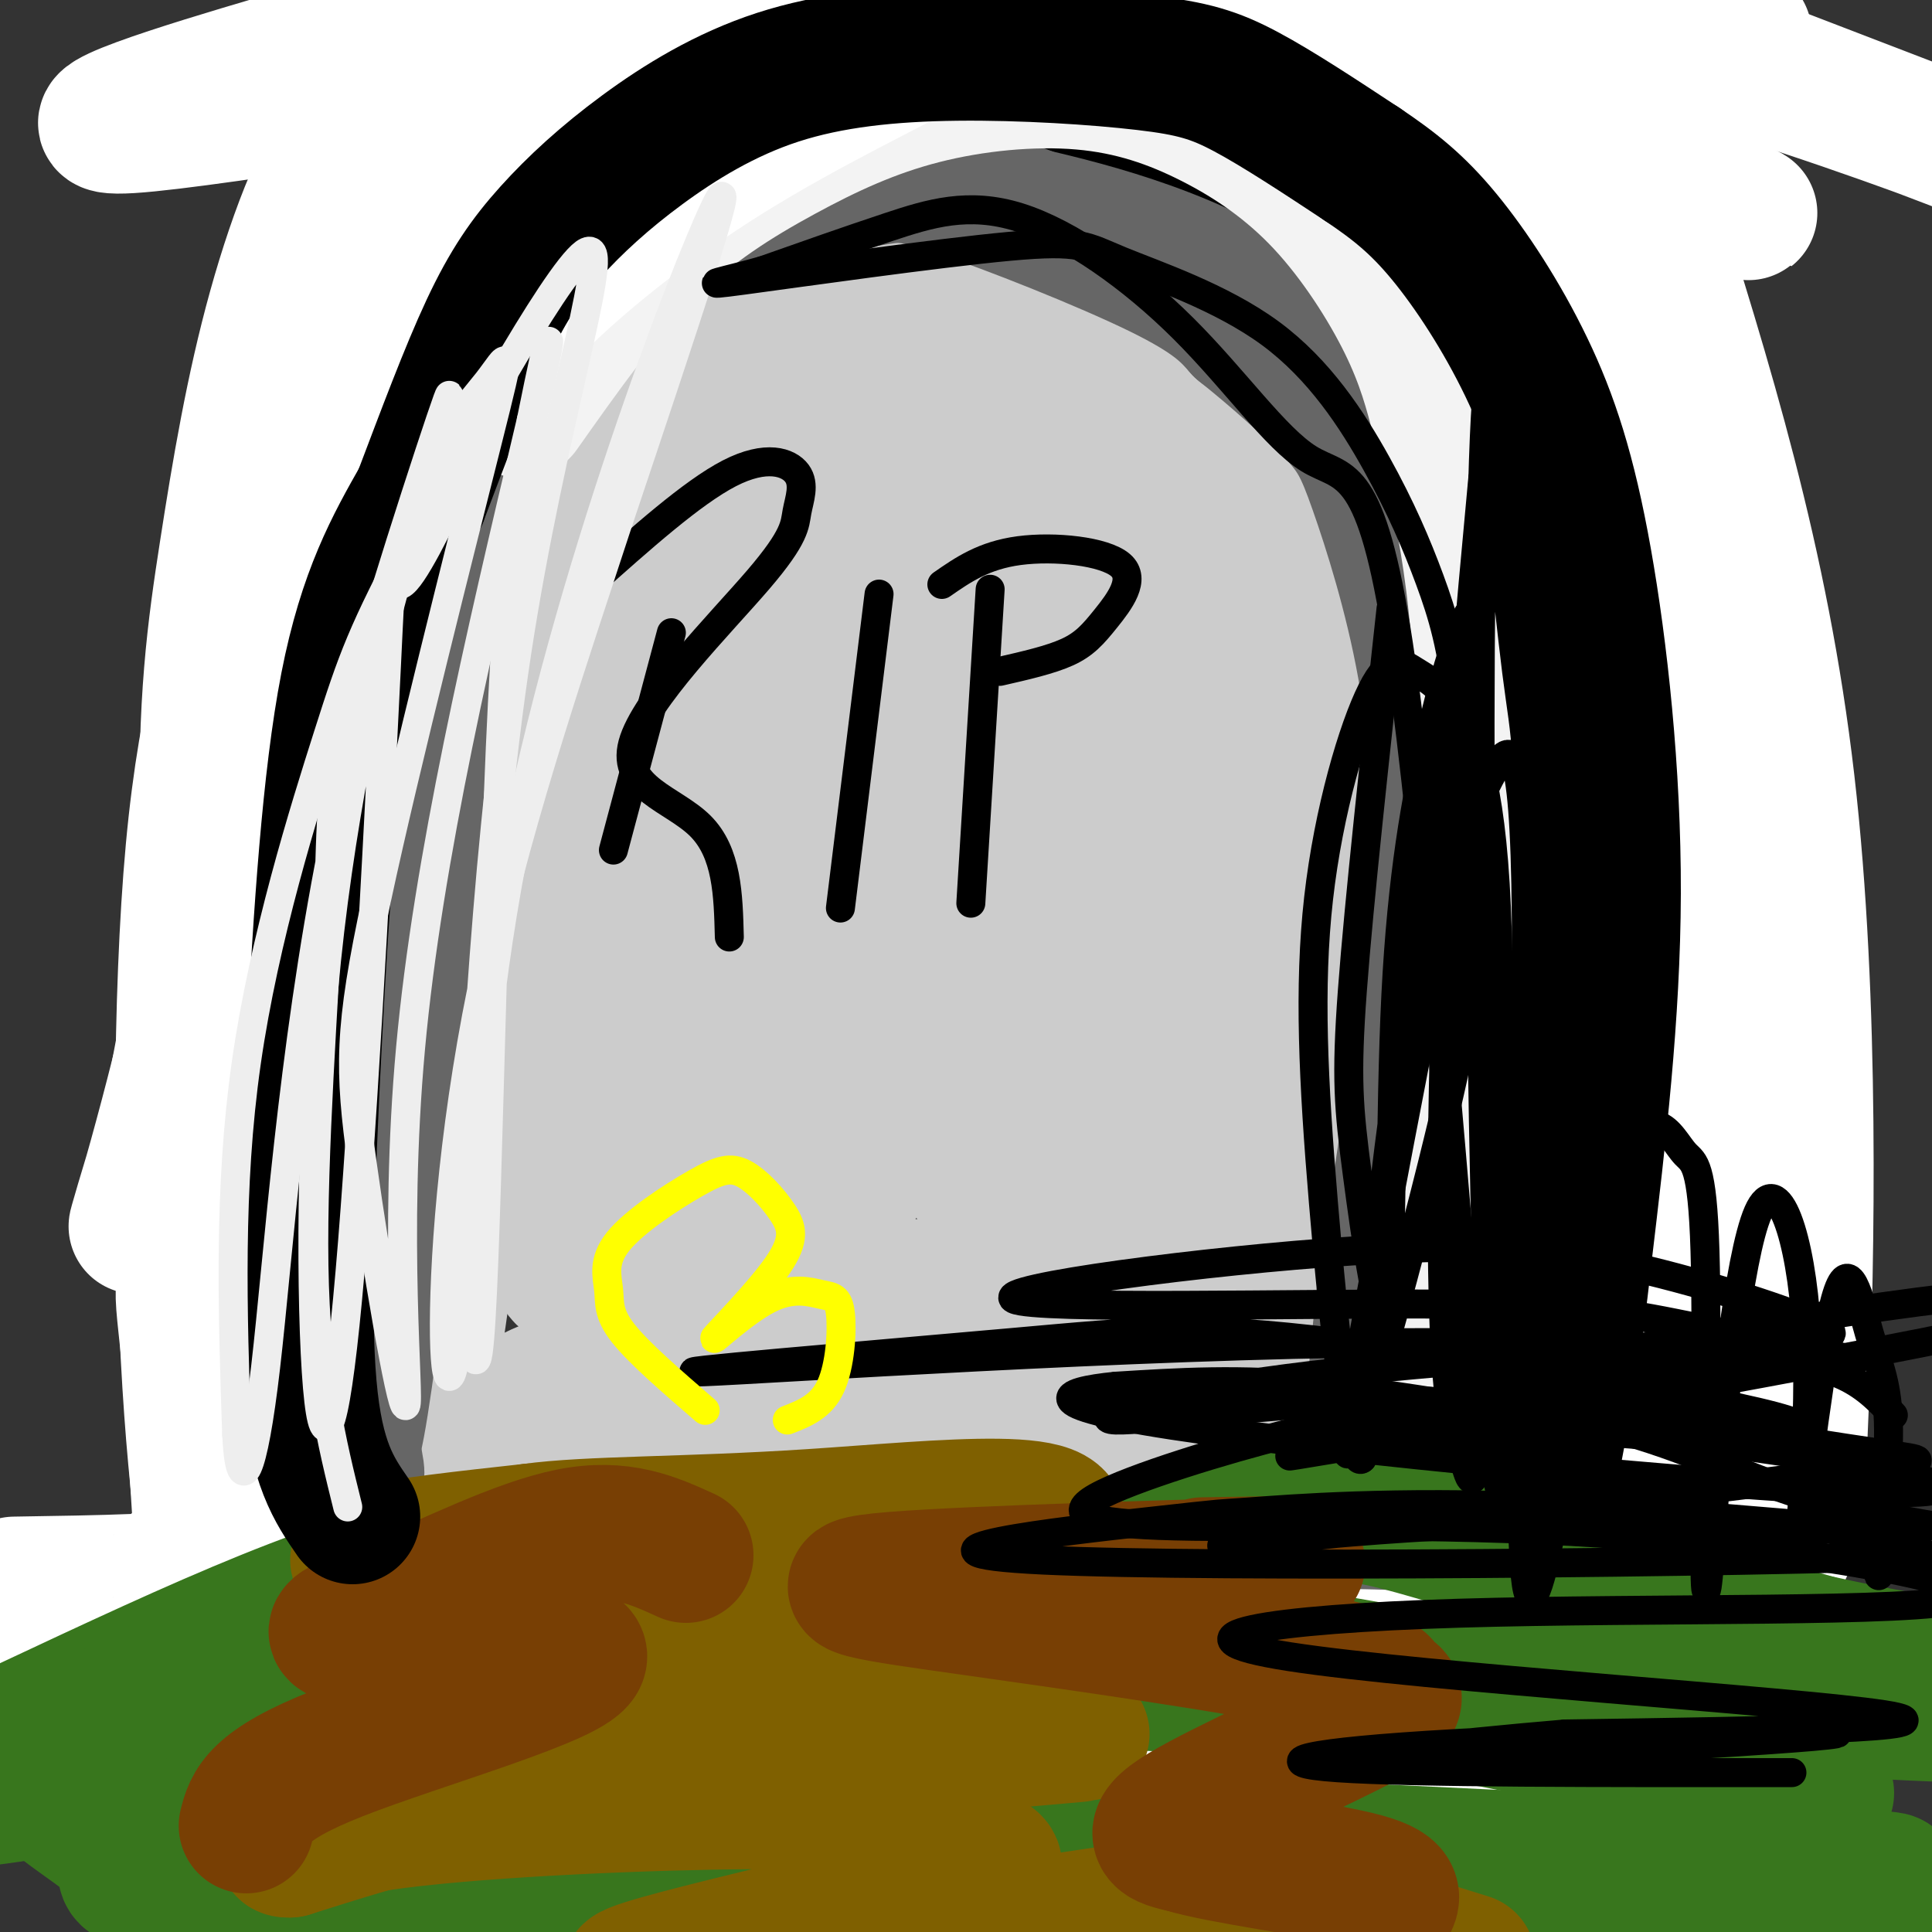 <svg viewBox='0 0 400 400' version='1.1' xmlns='http://www.w3.org/2000/svg' xmlns:xlink='http://www.w3.org/1999/xlink'><rect x="0" y="0" width="400" height="400" fill="#333333" stroke="none"/><g fill='none' stroke='rgb(102,102,102)' stroke-width='28' stroke-linecap='round' stroke-linejoin='round'><path d='M87,265c4.667,-18.012 9.333,-36.024 6,-48c-3.333,-11.976 -14.667,-17.917 -12,-29c2.667,-11.083 19.333,-27.310 25,-40c5.667,-12.690 0.333,-21.845 -5,-31'/><path d='M101,117c-1.040,-6.847 -1.141,-8.465 7,-22c8.141,-13.535 24.522,-38.989 43,-53c18.478,-14.011 39.052,-16.580 49,-17c9.948,-0.420 9.271,1.309 10,4c0.729,2.691 2.865,6.346 5,10'/><path d='M215,39c8.926,3.179 28.743,6.128 40,8c11.257,1.872 13.956,2.667 15,11c1.044,8.333 0.435,24.205 5,36c4.565,11.795 14.304,19.513 18,32c3.696,12.487 1.348,29.744 -1,47'/><path d='M292,173c0.263,11.963 1.421,18.372 -2,27c-3.421,8.628 -11.421,19.477 -15,30c-3.579,10.523 -2.737,20.721 -4,28c-1.263,7.279 -4.632,11.640 -8,16'/></g>
<g fill='none' stroke='rgb(204,204,204)' stroke-width='28' stroke-linecap='round' stroke-linejoin='round'><path d='M168,51c-2.496,-0.359 -4.992,-0.719 -7,-2c-2.008,-1.281 -3.527,-3.484 -12,8c-8.473,11.484 -23.900,36.656 -30,43c-6.100,6.344 -2.873,-6.138 -5,17c-2.127,23.138 -9.608,81.897 -12,110c-2.392,28.103 0.304,25.552 3,23'/><path d='M105,250c-0.168,-5.301 -2.087,-30.054 -3,-44c-0.913,-13.946 -0.820,-17.086 5,-38c5.820,-20.914 17.367,-59.601 25,-79c7.633,-19.399 11.352,-19.509 14,-21c2.648,-1.491 4.225,-4.362 8,-7c3.775,-2.638 9.746,-5.041 17,-6c7.254,-0.959 15.790,-0.474 26,2c10.210,2.474 22.095,6.935 29,10c6.905,3.065 8.830,4.733 12,9c3.170,4.267 7.585,11.134 12,18'/><path d='M250,94c3.748,7.478 7.117,17.172 10,32c2.883,14.828 5.278,34.788 6,51c0.722,16.212 -0.229,28.676 -2,41c-1.771,12.324 -4.361,24.510 -7,31c-2.639,6.490 -5.326,7.286 -5,8c0.326,0.714 3.665,1.347 -7,3c-10.665,1.653 -35.332,4.327 -60,7'/><path d='M185,267c-20.516,3.172 -41.805,7.601 -52,9c-10.195,1.399 -9.296,-0.234 -10,-3c-0.704,-2.766 -3.012,-6.665 -5,-8c-1.988,-1.335 -3.657,-0.104 3,-13c6.657,-12.896 21.639,-39.918 36,-70c14.361,-30.082 28.099,-63.224 35,-80c6.901,-16.776 6.963,-17.187 7,-24c0.037,-6.813 0.048,-20.026 -1,-26c-1.048,-5.974 -3.157,-4.707 -9,1c-5.843,5.707 -15.422,15.853 -25,26'/><path d='M164,79c-10.018,13.565 -22.564,34.478 -30,50c-7.436,15.522 -9.761,25.655 -12,37c-2.239,11.345 -4.390,23.904 -4,37c0.390,13.096 3.323,26.728 6,34c2.677,7.272 5.099,8.182 10,10c4.901,1.818 12.282,4.543 22,3c9.718,-1.543 21.773,-7.353 29,-12c7.227,-4.647 9.627,-8.130 15,-18c5.373,-9.870 13.718,-26.127 18,-38c4.282,-11.873 4.500,-19.361 5,-25c0.500,-5.639 1.282,-9.430 -3,-23c-4.282,-13.570 -13.628,-36.919 -20,-49c-6.372,-12.081 -9.771,-12.895 -12,-14c-2.229,-1.105 -3.288,-2.502 -6,-1c-2.712,1.502 -7.076,5.905 -13,15c-5.924,9.095 -13.407,22.884 -20,47c-6.593,24.116 -12.297,58.558 -18,93'/><path d='M131,225c-1.958,15.992 2.148,9.472 3,9c0.852,-0.472 -1.549,5.105 5,0c6.549,-5.105 22.047,-20.892 33,-32c10.953,-11.108 17.361,-17.536 24,-30c6.639,-12.464 13.508,-30.963 15,-41c1.492,-10.037 -2.393,-11.612 -2,-21c0.393,-9.388 5.064,-26.587 -6,-15c-11.064,11.587 -37.862,51.962 -52,80c-14.138,28.038 -15.614,43.741 -11,34c4.614,-9.741 15.318,-44.926 22,-72c6.682,-27.074 9.341,-46.037 12,-65'/><path d='M174,72c2.870,-10.854 4.046,-5.490 5,-5c0.954,0.490 1.688,-3.896 13,-1c11.312,2.896 33.203,13.073 44,18c10.797,4.927 10.502,4.604 14,11c3.498,6.396 10.791,19.512 15,29c4.209,9.488 5.334,15.347 5,30c-0.334,14.653 -2.128,38.099 -3,49c-0.872,10.901 -0.820,9.257 -6,16c-5.180,6.743 -15.590,21.871 -26,37'/><path d='M235,256c-6.329,11.244 -9.152,20.854 -6,4c3.152,-16.854 12.279,-60.173 16,-91c3.721,-30.827 2.038,-49.161 -6,-47c-8.038,2.161 -22.429,24.817 -30,41c-7.571,16.183 -8.322,25.891 -9,33c-0.678,7.109 -1.284,11.618 -2,22c-0.716,10.382 -1.542,26.639 5,26c6.542,-0.639 20.454,-18.172 29,-32c8.546,-13.828 11.728,-23.951 13,-33c1.272,-9.049 0.636,-17.025 0,-25'/><path d='M245,154c-1.151,-9.155 -4.028,-19.541 -6,-30c-1.972,-10.459 -3.041,-20.991 -9,-20c-5.959,0.991 -16.810,13.506 -21,18c-4.190,4.494 -1.719,0.967 -5,9c-3.281,8.033 -12.314,27.627 -21,56c-8.686,28.373 -17.023,65.525 -14,69c3.023,3.475 17.408,-26.728 28,-59c10.592,-32.272 17.390,-66.612 20,-81c2.610,-14.388 1.031,-8.825 -6,3c-7.031,11.825 -19.516,29.913 -32,48'/><path d='M179,167c-7.116,10.357 -8.907,12.250 -13,23c-4.093,10.750 -10.486,30.356 -13,40c-2.514,9.644 -1.147,9.327 1,11c2.147,1.673 5.073,5.337 8,9'/><path d='M301,33c1.241,-0.531 2.482,-1.062 9,6c6.518,7.062 18.314,21.718 25,32c6.686,10.282 8.262,16.191 10,22c1.738,5.809 3.640,11.517 3,31c-0.640,19.483 -3.820,52.742 -7,86'/><path d='M341,210c-4.167,28.167 -11.083,55.583 -18,83'/></g>
<g fill='none' stroke='rgb(0,0,0)' stroke-width='28' stroke-linecap='round' stroke-linejoin='round'><path d='M277,36c9.911,16.304 19.821,32.607 27,48c7.179,15.393 11.625,29.875 15,45c3.375,15.125 5.679,30.893 5,46c-0.679,15.107 -4.339,29.554 -8,44'/><path d='M316,219c-7.844,28.322 -23.453,77.128 -23,82c0.453,4.872 16.968,-34.188 24,-54c7.032,-19.812 4.581,-20.375 3,-36c-1.581,-15.625 -2.290,-46.313 -3,-77'/><path d='M317,134c-0.199,-17.147 0.802,-21.514 0,-5c-0.802,16.514 -3.408,53.907 -9,89c-5.592,35.093 -14.169,67.884 -17,81c-2.831,13.116 0.085,6.558 3,0'/><path d='M294,299c5.596,-1.486 18.088,-5.203 25,-10c6.912,-4.797 8.246,-10.676 11,-24c2.754,-13.324 6.930,-34.093 7,-58c0.070,-23.907 -3.965,-50.954 -8,-78'/><path d='M329,129c-4.341,-26.683 -11.195,-54.389 -16,-69c-4.805,-14.611 -7.563,-16.126 -12,-21c-4.437,-4.874 -10.553,-13.107 -19,-19c-8.447,-5.893 -19.223,-9.447 -30,-13'/><path d='M252,7c-15.158,-2.722 -38.053,-3.029 -48,-2c-9.947,1.029 -6.947,3.392 8,8c14.947,4.608 41.842,11.459 59,19c17.158,7.541 24.579,15.770 32,24'/><path d='M303,56c-1.930,-1.282 -22.754,-16.488 -44,-26c-21.246,-9.512 -42.912,-13.330 -55,-16c-12.088,-2.670 -14.596,-4.191 -20,-3c-5.404,1.191 -13.702,5.096 -22,9'/></g>
<g fill='none' stroke='rgb(204,204,204)' stroke-width='28' stroke-linecap='round' stroke-linejoin='round'><path d='M202,62c-10.835,-1.336 -21.671,-2.673 -29,-2c-7.329,0.673 -11.153,3.355 -13,3c-1.847,-0.355 -1.719,-3.747 -9,6c-7.281,9.747 -21.972,32.633 -29,46c-7.028,13.367 -6.392,17.214 -7,25c-0.608,7.786 -2.459,19.510 -1,35c1.459,15.490 6.230,34.745 11,54'/><path d='M125,229c2.691,12.177 3.920,15.619 4,21c0.080,5.381 -0.989,12.700 -2,18c-1.011,5.300 -1.965,8.581 10,9c11.965,0.419 36.847,-2.023 60,0c23.153,2.023 44.576,8.512 66,15'/><path d='M263,292c-10.071,-1.000 -68.250,-11.000 -94,-15c-25.750,-4.000 -19.071,-2.000 -21,0c-1.929,2.000 -12.464,4.000 -23,6'/><path d='M125,283c-7.606,2.408 -15.121,5.429 -19,8c-3.879,2.571 -4.121,4.692 15,6c19.121,1.308 57.606,1.802 86,4c28.394,2.198 46.697,6.099 65,10'/><path d='M272,311c18.071,4.071 30.750,9.250 7,5c-23.750,-4.250 -83.929,-17.929 -121,-23c-37.071,-5.071 -51.036,-1.536 -65,2'/><path d='M93,295c-11.736,4.430 -8.576,14.505 -4,-11c4.576,-25.505 10.569,-86.588 18,-124c7.431,-37.412 16.301,-51.152 23,-62c6.699,-10.848 11.227,-18.805 15,-25c3.773,-6.195 6.792,-10.627 12,-14c5.208,-3.373 12.604,-5.686 20,-8'/><path d='M177,51c4.137,-1.798 4.479,-2.293 16,1c11.521,3.293 34.219,10.373 47,16c12.781,5.627 15.643,9.801 19,15c3.357,5.199 7.209,11.425 10,21c2.791,9.575 4.521,22.501 6,34c1.479,11.499 2.708,21.571 1,41c-1.708,19.429 -6.354,48.214 -11,77'/><path d='M265,256c-3.167,20.833 -5.583,34.417 -8,48'/></g>
<g fill='none' stroke='rgb(102,102,102)' stroke-width='28' stroke-linecap='round' stroke-linejoin='round'><path d='M133,54c-9.345,7.149 -18.690,14.298 -26,23c-7.310,8.702 -12.583,18.958 -19,43c-6.417,24.042 -13.976,61.869 -17,87c-3.024,25.131 -1.512,37.565 0,50'/><path d='M71,257c-0.178,23.511 -0.622,57.289 3,38c3.622,-19.289 11.311,-91.644 19,-164'/><path d='M93,131c5.980,-36.038 11.431,-44.133 18,-53c6.569,-8.867 14.256,-18.508 22,-25c7.744,-6.492 15.545,-9.836 24,-12c8.455,-2.164 17.565,-3.147 23,-4c5.435,-0.853 7.194,-1.576 18,2c10.806,3.576 30.659,11.450 42,17c11.341,5.550 14.171,8.775 17,12'/><path d='M257,68c6.532,5.178 14.364,12.122 19,17c4.636,4.878 6.078,7.689 9,16c2.922,8.311 7.325,22.122 10,37c2.675,14.878 3.621,30.822 2,52c-1.621,21.178 -5.811,47.589 -10,74'/><path d='M287,264c-2.333,20.167 -3.167,33.583 -4,47'/><path d='M285,316c-2.167,-1.750 -4.333,-3.500 6,-4c10.333,-0.500 33.167,0.250 56,1'/><path d='M355,308c0.000,0.000 -3.000,-91.000 -3,-91'/><path d='M352,217c-4.679,-42.262 -14.875,-102.417 -20,-130c-5.125,-27.583 -5.179,-22.595 -8,-26c-2.821,-3.405 -8.411,-15.202 -14,-27'/><path d='M310,34c-4.006,-7.533 -7.022,-12.864 -15,-19c-7.978,-6.136 -20.917,-13.075 -30,-17c-9.083,-3.925 -14.309,-4.836 -21,-3c-6.691,1.836 -14.845,6.418 -23,11'/><path d='M201,4c-16.533,3.578 -33.067,7.156 -48,12c-14.933,4.844 -28.267,10.956 -41,24c-12.733,13.044 -24.867,33.022 -37,53'/><path d='M75,93c-9.177,15.699 -13.619,28.447 -16,35c-2.381,6.553 -2.700,6.911 -3,19c-0.300,12.089 -0.581,35.909 0,54c0.581,18.091 2.023,30.455 5,46c2.977,15.545 7.488,34.273 12,53'/><path d='M73,300c1.833,8.833 0.417,4.417 -1,0'/></g>
<g fill='none' stroke='rgb(243,243,243)' stroke-width='28' stroke-linecap='round' stroke-linejoin='round'><path d='M108,85c8.477,-12.011 16.955,-24.023 26,-33c9.045,-8.977 18.658,-14.920 28,-20c9.342,-5.080 18.413,-9.298 29,-12c10.587,-2.702 22.690,-3.887 33,-3c10.310,0.887 18.825,3.846 27,8c8.175,4.154 16.009,9.503 23,17c6.991,7.497 13.140,17.142 17,25c3.860,7.858 5.430,13.929 7,20'/><path d='M298,87c3.548,12.202 8.917,32.708 9,66c0.083,33.292 -5.119,79.369 -7,105c-1.881,25.631 -0.440,30.815 1,36'/><path d='M301,294c1.000,6.000 3.000,3.000 5,0'/></g>
<g fill='none' stroke='rgb(255,255,255)' stroke-width='28' stroke-linecap='round' stroke-linejoin='round'><path d='M93,23c-2.596,-0.400 -5.191,-0.801 -8,1c-2.809,1.801 -5.830,5.803 -11,21c-5.170,15.197 -12.489,41.589 -19,63c-6.511,21.411 -12.215,37.841 -15,68c-2.785,30.159 -2.653,74.045 -1,105c1.653,30.955 4.826,48.977 8,67'/><path d='M47,348c0.014,9.711 -3.951,0.490 -4,-14c-0.049,-14.490 3.819,-34.247 4,-64c0.181,-29.753 -3.324,-69.502 -4,-97c-0.676,-27.498 1.476,-42.744 4,-59c2.524,-16.256 5.419,-33.522 10,-50c4.581,-16.478 10.849,-32.167 15,-34c4.151,-1.833 6.186,10.191 5,29c-1.186,18.809 -5.593,44.405 -10,70'/><path d='M67,129c-6.961,37.231 -19.365,95.309 -25,119c-5.635,23.691 -4.502,12.995 -2,42c2.502,29.005 6.372,97.713 8,70c1.628,-27.713 1.015,-151.846 5,-216c3.985,-64.154 12.567,-68.330 18,-74c5.433,-5.670 7.716,-12.835 10,-20'/><path d='M81,50c2.120,-5.627 2.422,-9.696 14,-19c11.578,-9.304 34.434,-23.844 36,-23c1.566,0.844 -18.158,17.072 -31,33c-12.842,15.928 -18.804,31.558 -25,45c-6.196,13.442 -12.628,24.698 -19,47c-6.372,22.302 -12.686,55.651 -19,89'/><path d='M37,222c-6.494,25.909 -13.228,46.181 -5,19c8.228,-27.181 31.419,-101.814 45,-139c13.581,-37.186 17.551,-36.926 23,-42c5.449,-5.074 12.378,-15.484 22,-25c9.622,-9.516 21.937,-18.139 35,-24c13.063,-5.861 26.875,-8.960 34,-10c7.125,-1.040 7.562,-0.020 8,1'/><path d='M199,2c1.816,0.784 2.354,2.243 -6,7c-8.354,4.757 -25.602,12.813 -42,23c-16.398,10.187 -31.945,22.505 -43,34c-11.055,11.495 -17.617,22.169 -26,37c-8.383,14.831 -18.587,33.821 -26,56c-7.413,22.179 -12.034,47.548 -15,59c-2.966,11.452 -4.276,8.986 -3,37c1.276,28.014 5.138,86.507 9,145'/><path d='M47,400c-1.216,22.339 -8.755,5.687 3,-6c11.755,-11.687 42.806,-18.410 72,-26c29.194,-7.590 56.533,-16.048 72,-20c15.467,-3.952 19.063,-3.400 32,-4c12.937,-0.600 35.214,-2.354 82,0c46.786,2.354 118.082,8.815 123,10c4.918,1.185 -56.541,-2.908 -118,-7'/><path d='M313,347c-50.757,-1.704 -118.650,-2.463 -164,-2c-45.350,0.463 -68.157,2.149 -89,3c-20.843,0.851 -39.722,0.866 -61,4c-21.278,3.134 -44.956,9.387 -56,13c-11.044,3.613 -9.455,4.587 15,-1c24.455,-5.587 71.776,-17.735 90,-24c18.224,-6.265 7.350,-6.647 42,-4c34.650,2.647 114.825,8.324 195,14'/><path d='M285,350c42.481,1.644 51.183,-1.245 58,-3c6.817,-1.755 11.749,-2.376 16,-7c4.251,-4.624 7.820,-13.250 10,-18c2.180,-4.750 2.972,-5.625 4,-33c1.028,-27.375 2.294,-81.250 -3,-127c-5.294,-45.750 -17.147,-83.375 -29,-121'/><path d='M341,41c-9.097,-30.483 -17.338,-46.190 -15,-28c2.338,18.190 15.256,70.278 23,108c7.744,37.722 10.316,61.079 12,88c1.684,26.921 2.481,57.406 0,84c-2.481,26.594 -8.241,49.297 -14,72'/><path d='M347,365c-3.144,12.721 -4.003,8.523 -2,-23c2.003,-31.523 6.868,-90.369 7,-134c0.132,-43.631 -4.470,-72.045 -11,-97c-6.530,-24.955 -14.989,-46.449 -19,-57c-4.011,-10.551 -3.575,-10.157 -9,-16c-5.425,-5.843 -16.713,-17.921 -28,-30'/><path d='M285,8c-10.661,-7.782 -23.313,-12.238 -27,-17c-3.687,-4.762 1.590,-9.830 -30,-6c-31.590,3.830 -100.048,16.557 -109,17c-8.952,0.443 41.600,-11.397 70,-16c28.400,-4.603 34.646,-1.970 43,-1c8.354,0.970 18.815,0.277 41,5c22.185,4.723 56.092,14.861 90,25'/><path d='M363,15c26.788,8.468 48.759,17.139 43,15c-5.759,-2.139 -39.249,-15.089 -60,-23c-20.751,-7.911 -28.764,-10.784 -57,-14c-28.236,-3.216 -76.696,-6.776 -119,-5c-42.304,1.776 -78.453,8.888 -61,12c17.453,3.112 88.506,2.222 127,4c38.494,1.778 44.427,6.222 53,10c8.573,3.778 19.787,6.889 31,10'/><path d='M320,24c15.663,6.802 39.322,18.808 42,20c2.678,1.192 -15.623,-8.428 -33,-16c-17.377,-7.572 -33.828,-13.096 -55,-19c-21.172,-5.904 -47.064,-12.190 -79,-13c-31.936,-0.810 -69.917,3.855 -92,7c-22.083,3.145 -28.270,4.771 -46,10c-17.730,5.229 -47.004,14.062 -30,13c17.004,-1.062 80.287,-12.018 120,-17c39.713,-4.982 55.857,-3.991 72,-3'/><path d='M219,6c44.097,-0.192 118.341,0.827 137,1c18.659,0.173 -18.267,-0.500 -37,0c-18.733,0.500 -19.274,2.173 -20,4c-0.726,1.827 -1.636,3.808 0,8c1.636,4.192 5.818,10.596 10,17'/><path d='M309,36c4.620,8.707 11.168,21.974 16,28c4.832,6.026 7.946,4.810 11,33c3.054,28.190 6.049,85.784 7,117c0.951,31.216 -0.140,36.052 -4,62c-3.860,25.948 -10.488,73.007 -13,91c-2.512,17.993 -0.907,6.921 -1,3c-0.093,-3.921 -1.884,-0.692 -7,-1c-5.116,-0.308 -13.558,-4.154 -22,-8'/><path d='M296,361c-52.536,-8.274 -172.875,-24.958 -224,-32c-51.125,-7.042 -33.036,-4.440 -33,-3c0.036,1.440 -17.982,1.720 -36,2'/></g>
<g fill='none' stroke='rgb(56,118,29)' stroke-width='28' stroke-linecap='round' stroke-linejoin='round'><path d='M6,357c34.112,-15.998 68.223,-31.997 87,-33c18.777,-1.003 22.219,12.989 49,13c26.781,0.011 76.903,-13.959 105,-20c28.097,-6.041 34.171,-4.155 52,1c17.829,5.155 47.415,13.577 77,22'/><path d='M376,340c23.524,5.262 43.834,7.416 50,9c6.166,1.584 -1.813,2.598 -5,4c-3.187,1.402 -1.584,3.191 -37,1c-35.416,-2.191 -107.852,-8.363 -152,-11c-44.148,-2.637 -60.009,-1.738 -86,0c-25.991,1.738 -62.113,4.314 -97,11c-34.887,6.686 -68.539,17.482 -64,19c4.539,1.518 47.270,-6.241 90,-14'/><path d='M75,359c31.546,-4.643 65.410,-9.251 89,-11c23.590,-1.749 36.906,-0.641 57,0c20.094,0.641 46.967,0.814 82,7c35.033,6.186 78.225,18.385 75,16c-3.225,-2.385 -52.869,-19.353 -110,-28c-57.131,-8.647 -121.750,-8.971 -159,-8c-37.250,0.971 -47.129,3.238 -58,7c-10.871,3.762 -22.732,9.021 -29,13c-6.268,3.979 -6.942,6.680 -9,9c-2.058,2.320 -5.500,4.261 -2,8c3.500,3.739 13.942,9.276 15,13c1.058,3.724 -7.269,5.635 35,6c42.269,0.365 135.135,-0.818 228,-2'/><path d='M289,389c64.586,0.036 112.052,1.126 101,0c-11.052,-1.126 -80.622,-4.467 -113,-6c-32.378,-1.533 -27.563,-1.259 -57,3c-29.437,4.259 -93.125,12.503 -129,16c-35.875,3.497 -43.938,2.249 -52,1'/></g>
<g fill='none' stroke='rgb(127,96,0)' stroke-width='28' stroke-linecap='round' stroke-linejoin='round'><path d='M187,350c-36.577,3.301 -73.155,6.603 -82,6c-8.845,-0.603 10.041,-5.109 15,-8c4.959,-2.891 -4.011,-4.167 26,-6c30.011,-1.833 99.003,-4.224 86,-7c-13.003,-2.776 -108.001,-5.936 -142,-9c-33.999,-3.064 -7.000,-6.032 20,-9'/><path d='M110,317c11.847,-1.647 31.466,-1.263 58,-3c26.534,-1.737 59.983,-5.595 49,5c-10.983,10.595 -66.397,35.643 -89,46c-22.603,10.357 -12.394,6.024 17,2c29.394,-4.024 77.971,-7.738 79,-8c1.029,-0.262 -45.492,2.930 -76,6c-30.508,3.070 -45.002,6.020 -57,9c-11.998,2.980 -21.499,5.990 -31,9'/><path d='M60,383c-3.810,0.298 2.166,-3.456 22,-6c19.834,-2.544 53.525,-3.878 73,-4c19.475,-0.122 24.733,0.966 29,3c4.267,2.034 7.543,5.013 14,7c6.457,1.987 16.095,2.983 -5,9c-21.095,6.017 -72.922,17.056 -61,17c11.922,-0.056 87.594,-11.207 119,-16c31.406,-4.793 18.544,-3.226 20,0c1.456,3.226 17.228,8.113 33,13'/></g>
<g fill='none' stroke='rgb(120,63,4)' stroke-width='28' stroke-linecap='round' stroke-linejoin='round'><path d='M249,324c14.190,-0.235 28.381,-0.470 13,0c-15.381,0.470 -60.333,1.644 -77,3c-16.667,1.356 -5.048,2.894 17,6c22.048,3.106 54.524,7.780 70,11c15.476,3.220 13.952,4.987 15,6c1.048,1.013 4.667,1.273 -4,6c-8.667,4.727 -29.619,13.922 -38,19c-8.381,5.078 -4.190,6.039 0,7'/><path d='M245,382c7.733,2.378 27.067,4.822 36,7c8.933,2.178 7.467,4.089 6,6'/><path d='M142,322c-6.705,-3.060 -13.409,-6.120 -24,-4c-10.591,2.120 -25.067,9.419 -36,14c-10.933,4.581 -18.322,6.444 -6,7c12.322,0.556 44.356,-0.197 44,4c-0.356,4.197 -33.102,13.342 -50,20c-16.898,6.658 -17.949,10.829 -19,15'/></g>
<g fill='none' stroke='rgb(0,0,0)' stroke-width='28' stroke-linecap='round' stroke-linejoin='round'><path d='M73,314c-3.798,-5.494 -7.595,-10.988 -9,-27c-1.405,-16.012 -0.417,-42.542 1,-70c1.417,-27.458 3.262,-55.845 7,-75c3.738,-19.155 9.369,-29.077 15,-39'/><path d='M87,103c4.922,-12.964 9.726,-25.875 14,-35c4.274,-9.125 8.016,-14.465 13,-20c4.984,-5.535 11.208,-11.266 19,-17c7.792,-5.734 17.151,-11.473 28,-15c10.849,-3.527 23.186,-4.842 37,-5c13.814,-0.158 29.104,0.842 39,2c9.896,1.158 14.399,2.474 21,6c6.601,3.526 15.301,9.263 24,15'/><path d='M282,34c6.696,4.498 11.435,8.244 17,15c5.565,6.756 11.956,16.522 17,27c5.044,10.478 8.743,21.667 12,40c3.257,18.333 6.074,43.809 6,69c-0.074,25.191 -3.037,50.095 -6,75'/><path d='M328,260c-2.167,20.000 -4.583,32.500 -7,45'/></g>
<g fill='none' stroke='rgb(0,0,0)' stroke-width='6' stroke-linecap='round' stroke-linejoin='round'><path d='M139,131c0.000,0.000 -12.000,45.000 -12,45'/><path d='M122,121c10.673,-9.525 21.345,-19.050 29,-23c7.655,-3.950 12.292,-2.324 14,0c1.708,2.324 0.485,5.347 0,8c-0.485,2.653 -0.233,4.938 -8,14c-7.767,9.062 -23.553,24.901 -26,34c-2.447,9.099 8.444,11.457 14,17c5.556,5.543 5.778,14.272 6,23'/><path d='M182,123c0.000,0.000 -8.000,65.000 -8,65'/><path d='M205,122c0.000,0.000 -4.000,65.000 -4,65'/><path d='M195,121c4.335,-3.014 8.670,-6.029 16,-7c7.330,-0.971 17.656,0.100 21,3c3.344,2.900 -0.292,7.627 -3,11c-2.708,3.373 -4.488,5.392 -8,7c-3.512,1.608 -8.756,2.804 -14,4'/></g>
<g fill='none' stroke='rgb(238,238,238)' stroke-width='6' stroke-linecap='round' stroke-linejoin='round'><path d='M96,98c-5.315,10.996 -10.630,21.992 -13,23c-2.370,1.008 -1.795,-7.973 -3,17c-1.205,24.973 -4.189,83.900 -7,119c-2.811,35.100 -5.449,46.373 -7,33c-1.551,-13.373 -2.015,-51.392 1,-85c3.015,-33.608 9.507,-62.804 16,-92'/><path d='M83,113c6.203,-21.283 13.710,-28.492 18,-34c4.290,-5.508 5.362,-9.316 0,12c-5.362,21.316 -17.158,67.756 -23,95c-5.842,27.244 -5.731,35.292 -3,55c2.731,19.708 8.081,51.075 9,50c0.919,-1.075 -2.595,-34.593 1,-74c3.595,-39.407 14.297,-84.704 25,-130'/><path d='M110,87c4.747,-23.536 4.114,-17.376 2,-8c-2.114,9.376 -5.710,21.968 -8,67c-2.290,45.032 -3.274,122.503 -5,134c-1.726,11.497 -4.196,-42.982 7,-102c11.196,-59.018 36.056,-122.577 42,-135c5.944,-12.423 -7.028,26.288 -20,65'/><path d='M128,108c-8.618,26.402 -20.165,59.906 -27,91c-6.835,31.094 -8.960,59.776 -9,75c-0.040,15.224 2.004,16.989 4,-10c1.996,-26.989 3.945,-82.734 11,-129c7.055,-46.266 19.216,-83.055 15,-83c-4.216,0.055 -24.811,36.953 -36,58c-11.189,21.047 -12.974,26.243 -18,42c-5.026,15.757 -13.293,42.073 -17,68c-3.707,25.927 -2.853,51.463 -2,77'/><path d='M49,297c0.667,13.554 3.336,8.940 6,-14c2.664,-22.940 5.325,-64.205 14,-108c8.675,-43.795 23.366,-90.119 24,-93c0.634,-2.881 -12.789,37.681 -19,60c-6.211,22.319 -5.211,26.393 -6,45c-0.789,18.607 -3.368,51.745 -3,75c0.368,23.255 3.684,36.628 7,50'/></g>
<g fill='none' stroke='rgb(0,0,0)' stroke-width='6' stroke-linecap='round' stroke-linejoin='round'><path d='M288,126c-3.317,30.362 -6.634,60.724 -8,79c-1.366,18.276 -0.781,24.466 1,38c1.781,13.534 4.759,34.410 6,28c1.241,-6.410 0.745,-40.108 2,-65c1.255,-24.892 4.262,-40.979 7,-53c2.738,-12.021 5.208,-19.975 7,-24c1.792,-4.025 2.905,-4.122 0,14c-2.905,18.122 -9.830,54.463 -14,84c-4.170,29.537 -5.585,52.268 -7,75'/><path d='M282,302c-2.687,2.744 -5.903,-27.895 -8,-53c-2.097,-25.105 -3.073,-44.674 -1,-63c2.073,-18.326 7.195,-35.409 11,-43c3.805,-7.591 6.294,-5.692 9,-4c2.706,1.692 5.628,3.175 9,9c3.372,5.825 7.193,15.991 8,45c0.807,29.009 -1.400,76.862 -3,98c-1.600,21.138 -2.594,15.563 -4,11c-1.406,-4.563 -3.225,-8.113 -4,-27c-0.775,-18.887 -0.507,-53.111 1,-85c1.507,-31.889 4.254,-61.445 7,-91'/><path d='M307,99c2.452,-5.910 5.082,24.814 7,40c1.918,15.186 3.122,14.833 2,57c-1.122,42.167 -4.571,126.853 -7,94c-2.429,-32.853 -3.837,-183.244 -1,-210c2.837,-26.756 9.918,70.122 17,167'/><path d='M325,247c2.902,35.057 1.656,39.198 0,45c-1.656,5.802 -3.721,13.264 -7,12c-3.279,-1.264 -7.770,-11.254 -10,-12c-2.230,-0.746 -2.198,7.754 -5,-24c-2.802,-31.754 -8.438,-103.761 -14,-138c-5.562,-34.239 -11.051,-30.710 -18,-35c-6.949,-4.290 -15.357,-16.397 -26,-27c-10.643,-10.603 -23.519,-19.701 -34,-23c-10.481,-3.299 -18.566,-0.800 -27,2c-8.434,2.800 -17.217,5.900 -26,9'/><path d='M158,56c-8.004,2.279 -15.016,3.476 -4,2c11.016,-1.476 40.058,-5.627 55,-7c14.942,-1.373 15.782,0.030 23,3c7.218,2.970 20.812,7.506 31,15c10.188,7.494 16.969,17.944 22,27c5.031,9.056 8.312,16.717 11,24c2.688,7.283 4.784,14.186 6,27c1.216,12.814 1.553,31.538 2,43c0.447,11.462 1.005,15.663 -5,41c-6.005,25.337 -18.573,71.811 -20,70c-1.427,-1.811 8.286,-51.905 18,-102'/><path d='M297,199c5.025,-23.937 8.587,-32.781 12,-39c3.413,-6.219 6.677,-9.814 7,30c0.323,39.814 -2.294,123.035 0,138c2.294,14.965 9.499,-38.327 15,-66c5.501,-27.673 9.297,-29.727 12,-29c2.703,0.727 4.312,4.236 6,6c1.688,1.764 3.454,1.783 4,20c0.546,18.217 -0.130,54.634 0,66c0.130,11.366 1.065,-2.317 2,-16'/><path d='M355,309c1.701,-16.234 4.953,-48.818 9,-58c4.047,-9.182 8.888,5.040 10,24c1.112,18.960 -1.504,42.658 -1,39c0.504,-3.658 4.130,-34.674 7,-45c2.870,-10.326 4.986,0.036 7,7c2.014,6.964 3.927,10.529 4,20c0.073,9.471 -1.693,24.849 -2,29c-0.307,4.151 0.847,-2.924 2,-10'/><path d='M392,293c-6.001,-6.419 -12.002,-12.838 -36,-11c-23.998,1.838 -65.994,11.932 -66,11c-0.006,-0.932 41.976,-12.892 84,-20c42.024,-7.108 84.088,-9.365 56,-2c-28.088,7.365 -126.329,24.353 -154,29c-27.671,4.647 15.226,-3.048 39,-6c23.774,-2.952 28.424,-1.162 39,1c10.576,2.162 27.078,4.698 36,6c8.922,1.302 10.263,1.372 -2,3c-12.263,1.628 -38.132,4.814 -64,8'/><path d='M324,312c-28.916,3.429 -69.206,8.002 -71,8c-1.794,-0.002 34.909,-4.579 72,-5c37.091,-0.421 74.569,3.315 72,3c-2.569,-0.315 -45.186,-4.680 -77,-6c-31.814,-1.320 -52.826,0.404 -61,1c-8.174,0.596 -3.510,0.064 -21,2c-17.490,1.936 -57.134,6.340 -22,8c35.134,1.660 145.047,0.575 185,-1c39.953,-1.575 9.946,-3.640 -11,-8c-20.946,-4.360 -32.831,-11.013 -48,-16c-15.169,-4.987 -33.623,-8.306 -56,-8c-22.377,0.306 -48.679,4.236 -55,4c-6.321,-0.236 7.337,-4.639 31,-8c23.663,-3.361 57.332,-5.681 91,-8'/><path d='M353,278c21.390,-1.297 29.364,-0.540 25,-3c-4.364,-2.460 -21.068,-8.137 -37,-12c-15.932,-3.863 -31.093,-5.910 -61,-4c-29.907,1.910 -74.562,7.778 -70,10c4.562,2.222 58.340,0.799 89,1c30.660,0.201 38.203,2.028 53,5c14.797,2.972 36.850,7.090 31,7c-5.850,-0.090 -39.601,-4.387 -94,-4c-54.399,0.387 -129.446,5.459 -143,6c-13.554,0.541 34.384,-3.450 63,-6c28.616,-2.550 37.911,-3.658 68,0c30.089,3.658 80.972,12.084 93,16c12.028,3.916 -14.800,3.324 -38,1c-23.200,-2.324 -42.771,-6.378 -59,-8c-16.229,-1.622 -29.114,-0.811 -42,0'/><path d='M231,287c-11.388,1.103 -18.858,3.861 18,9c36.858,5.139 118.043,12.659 143,13c24.957,0.341 -6.316,-6.499 -34,-10c-27.684,-3.501 -51.780,-3.665 -65,-4c-13.220,-0.335 -15.563,-0.841 -27,2c-11.437,2.841 -31.967,9.028 -39,13c-7.033,3.972 -0.571,5.728 20,6c20.571,0.272 55.249,-0.940 92,2c36.751,2.940 75.574,10.034 67,13c-8.574,2.966 -64.546,1.805 -104,3c-39.454,1.195 -62.392,4.745 -35,9c27.392,4.255 105.112,9.216 123,12c17.888,2.784 -24.056,3.392 -66,4'/><path d='M324,359c-24.473,2.067 -52.654,5.233 -34,5c18.654,-0.233 84.144,-3.867 90,-5c5.856,-1.133 -47.924,0.233 -79,2c-31.076,1.767 -39.450,3.933 -24,5c15.450,1.067 54.725,1.033 94,1'/></g>
<g fill='none' stroke='rgb(255,255,0)' stroke-width='6' stroke-linecap='round' stroke-linejoin='round'><path d='M146,292c-6.897,-5.957 -13.794,-11.914 -17,-16c-3.206,-4.086 -2.720,-6.301 -3,-9c-0.280,-2.699 -1.325,-5.884 2,-10c3.325,-4.116 11.019,-9.165 16,-12c4.981,-2.835 7.248,-3.455 10,-2c2.752,1.455 5.989,4.985 8,8c2.011,3.015 2.795,5.513 -1,11c-3.795,5.487 -12.170,13.962 -13,15c-0.830,1.038 5.885,-5.360 11,-8c5.115,-2.640 8.629,-1.522 11,-1c2.371,0.522 3.600,0.448 4,4c0.400,3.552 -0.029,10.729 -2,15c-1.971,4.271 -5.486,5.635 -9,7'/></g>
</svg>